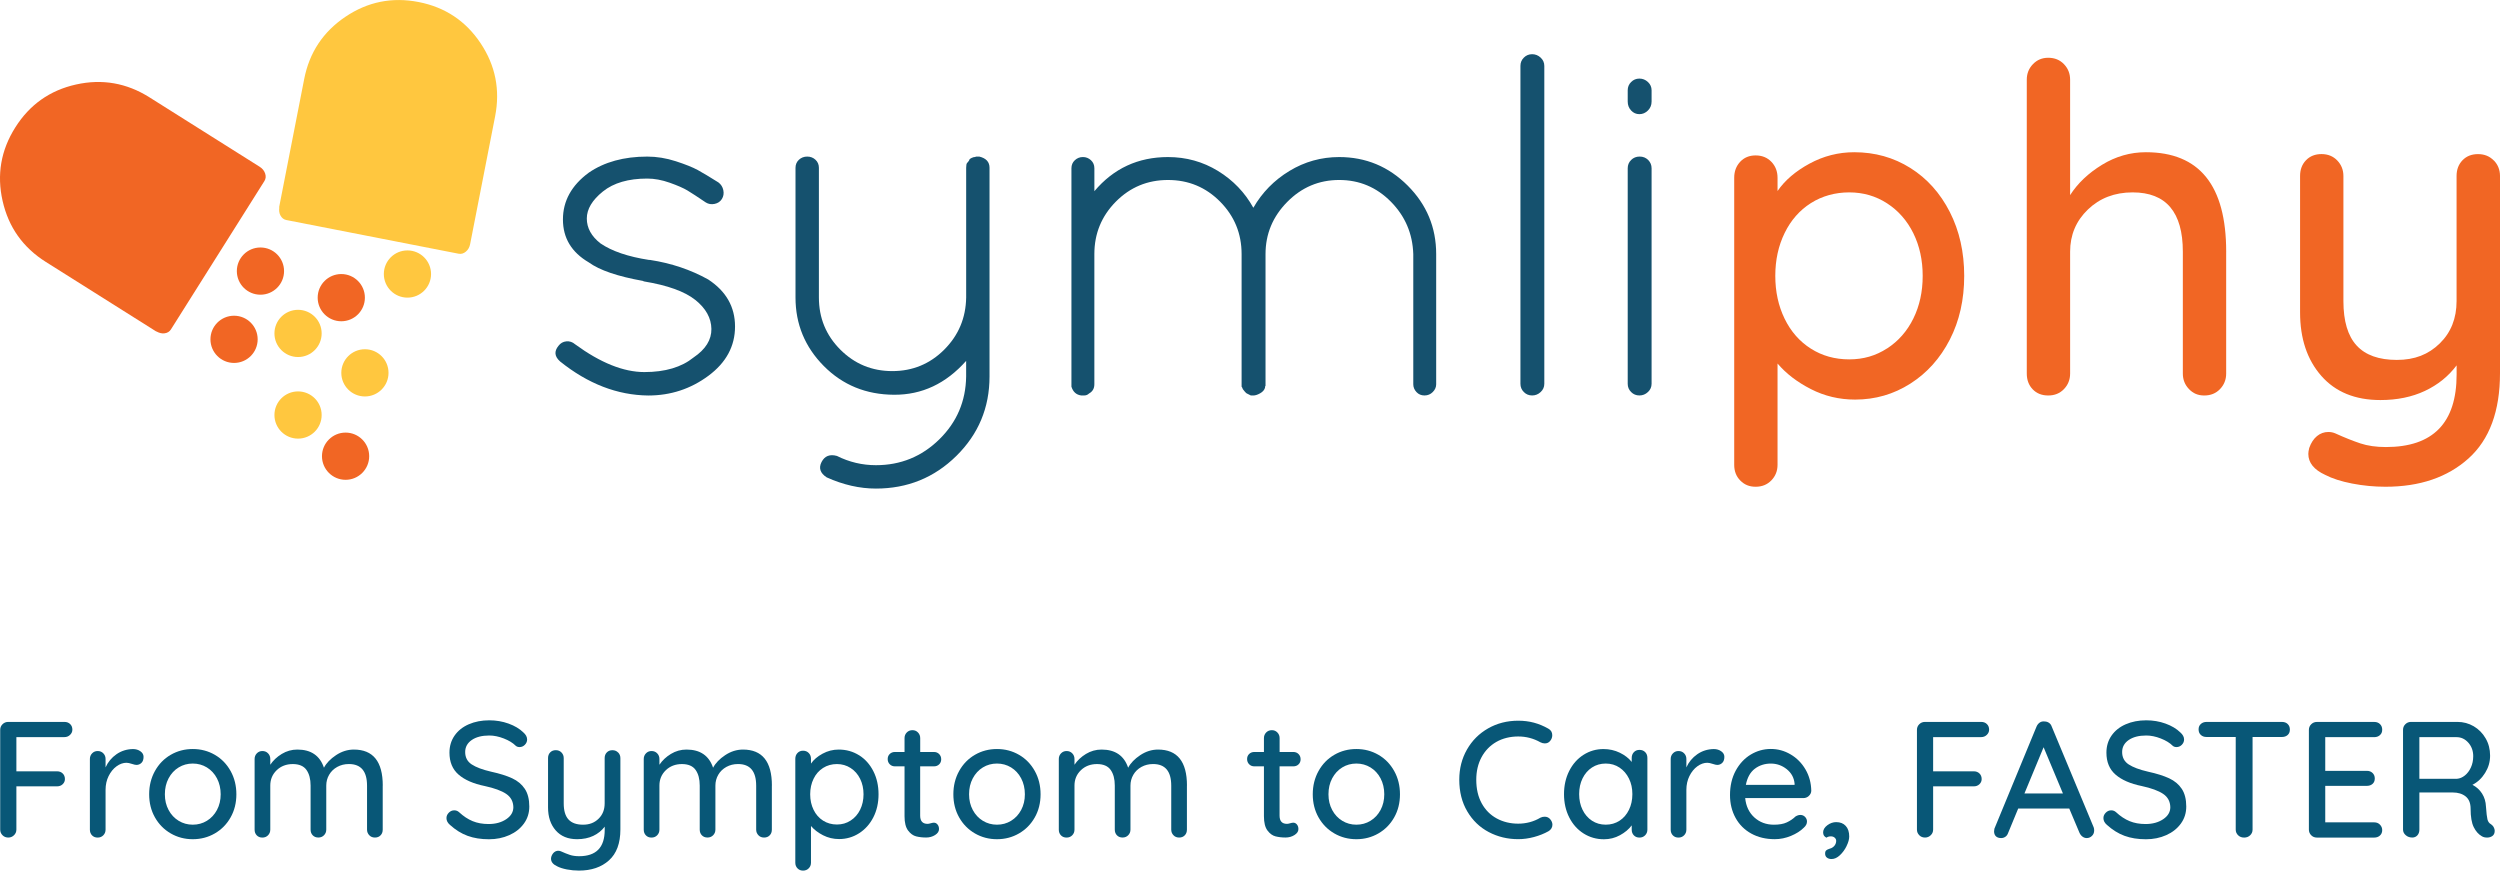 <?xml version="1.0" encoding="UTF-8"?>
<svg id="Layer_1" data-name="Layer 1" xmlns="http://www.w3.org/2000/svg" viewBox="0 0 1024 356.6">
  <defs>
    <style>
      .cls-1 {
        fill: #ffc73f;
      }

      .cls-2 {
        fill: #f16624;
      }

      .cls-3 {
        fill: #085777;
      }

      .cls-4 {
        fill: #15516e;
      }
    </style>
  </defs>
  <g>
    <g>
      <path class="cls-4" d="m229.38,148.01c-2.26-2-2.47-4.13-.6-6.39.8-1.06,1.86-1.67,3.19-1.8,1.33-.13,2.53.27,3.6,1.2,10.38,7.59,19.83,11.38,28.36,11.38s15.24-2,20.17-5.99c4.92-3.32,7.35-7.22,7.29-11.68-.07-4.46-2.26-8.42-6.59-11.88-4.33-3.46-11.35-5.99-21.07-7.59l-.4-.2c-10.38-1.86-17.77-4.39-22.17-7.59-7.06-4.13-10.58-9.98-10.58-17.57s3.53-13.98,10.58-19.17c6.39-4.39,14.38-6.59,23.96-6.59,3.86,0,7.75.63,11.68,1.9,3.92,1.27,6.92,2.47,8.99,3.6,2.06,1.13,4.89,2.83,8.49,5.09,1.06.8,1.73,1.86,2,3.19.27,1.33.07,2.53-.6,3.6s-1.67,1.73-2.99,2c-1.33.27-2.53.07-3.6-.6-3.33-2.26-5.83-3.89-7.49-4.89-1.67-1-4.09-2.06-7.29-3.19-3.19-1.13-6.26-1.7-9.19-1.7-7.72,0-13.78,1.76-18.17,5.29-4.39,3.53-6.59,7.22-6.59,11.08s1.86,7.26,5.59,10.18c4.66,3.19,11.31,5.46,19.97,6.79h.4c8.65,1.33,16.57,3.99,23.76,7.99,7.32,4.79,10.99,11.22,10.99,19.27s-3.63,14.78-10.89,20.17c-7.26,5.39-15.48,8.09-24.66,8.09-12.65-.13-24.7-4.79-36.15-13.98Z"/>
      <path class="cls-4" d="m401.11,64.13c2.8.67,4.2,2.2,4.2,4.59v85.47c0,12.78-4.53,23.63-13.58,32.55-9.05,8.92-20.04,13.38-32.95,13.38-6.66,0-13.38-1.53-20.17-4.59-2.66-1.73-3.36-3.83-2.1-6.29,1.27-2.47,3.36-3.3,6.29-2.49,5.06,2.53,10.39,3.79,15.98,3.79,10.11,0,18.77-3.53,25.96-10.58,7.19-7.06,10.85-15.64,10.99-25.76v-6.39c-8.26,9.32-18.11,13.95-29.55,13.88-11.45-.06-21.04-3.99-28.76-11.78-7.72-7.79-11.58-17.14-11.58-28.06v-53.12c0-1.33.47-2.43,1.4-3.3.93-.86,2.06-1.3,3.39-1.3s2.46.43,3.39,1.3c.93.87,1.4,1.97,1.4,3.3v53.12c0,8.39,2.93,15.51,8.79,21.37,5.86,5.86,12.95,8.78,21.27,8.78s15.41-2.93,21.27-8.78c5.86-5.86,8.85-12.98,8.99-21.37v-53.12c0-1.06.13-1.73.4-2s.53-.6.8-1c0-.53.67-1,2-1.4h.4c.27-.13.46-.2.6-.2h1.2Z"/>
      <path class="cls-4" d="m444.05,161.98h-1.2c-2-.27-3.33-1.46-3.99-3.6v-89.46c0-1.33.46-2.43,1.4-3.3.93-.86,2.03-1.3,3.3-1.3s2.36.44,3.3,1.3c.93.87,1.4,1.97,1.4,3.3v9.39c7.86-9.32,17.91-13.98,30.16-13.98,7.45,0,14.28,1.9,20.47,5.69,6.19,3.8,11.01,8.82,14.48,15.08,3.6-6.26,8.52-11.28,14.78-15.08,6.25-3.79,13.04-5.69,20.37-5.69,10.91,0,20.27,3.89,28.06,11.68,7.79,7.79,11.68,17.14,11.68,28.06v53.32c0,1.2-.47,2.26-1.4,3.19-.93.94-2.07,1.4-3.39,1.4s-2.43-.46-3.29-1.4c-.87-.93-1.3-2-1.3-3.19v-53.32c-.27-8.38-3.33-15.54-9.19-21.47-5.86-5.92-12.91-8.88-21.17-8.88s-15.35,2.99-21.27,8.99c-5.92,5.99-8.89,13.11-8.89,21.36v53.92l-.2.4v.4c-.27.93-.93,1.7-2,2.3-1.07.6-2,.9-2.8.9h-1l-1.6-.8c-.13,0-.44-.26-.9-.8-.47-.53-.73-.86-.8-1-.07-.13-.13-.3-.2-.5-.07-.2-.17-.37-.3-.5v-54.32c0-8.38-2.93-15.54-8.79-21.47-5.86-5.92-12.98-8.88-21.36-8.88s-15.51,2.96-21.37,8.88c-5.86,5.93-8.79,13.08-8.79,21.47v53.32c0,1.73-.73,2.99-2.19,3.79-.53.53-1.2.8-2,.8Z"/>
      <path class="cls-4" d="m622.77,157.19V26.99c0-1.33.46-2.46,1.4-3.39.93-.93,2.06-1.4,3.39-1.4s2.49.47,3.49,1.4c1,.93,1.5,2.07,1.5,3.39v130.2c0,1.33-.5,2.47-1.5,3.39-1,.94-2.16,1.4-3.49,1.4s-2.47-.46-3.39-1.4c-.94-.93-1.4-2.06-1.4-3.39Z"/>
      <path class="cls-4" d="m666.71,41.57v-4.59c0-1.33.46-2.46,1.4-3.39.93-.93,2.06-1.4,3.39-1.4s2.49.47,3.49,1.4,1.5,2.07,1.5,3.39v4.59c0,1.47-.5,2.7-1.5,3.69-1,1-2.16,1.5-3.49,1.5s-2.47-.5-3.39-1.5c-.94-1-1.4-2.23-1.4-3.69Zm0,115.62v-88.27c0-1.33.46-2.46,1.4-3.39.93-.93,2.09-1.4,3.49-1.4s2.56.47,3.49,1.4c.93.94,1.4,2.07,1.4,3.39v88.27c0,1.33-.5,2.47-1.5,3.39-1,.94-2.16,1.4-3.49,1.4s-2.47-.46-3.39-1.4c-.94-.93-1.4-2.06-1.4-3.39Z"/>
      <path class="cls-2" d="m782.48,68.8c6.85,4.3,12.24,10.32,16.17,18.04,3.93,7.73,5.89,16.45,5.89,26.17s-1.96,18.42-5.89,26.08c-3.93,7.66-9.32,13.68-16.17,18.04-6.85,4.37-14.39,6.54-22.62,6.54-6.48,0-12.53-1.43-18.13-4.3-5.61-2.87-10.16-6.36-13.65-10.47v41.5c0,2.49-.84,4.61-2.52,6.35-1.68,1.75-3.83,2.62-6.45,2.62s-4.58-.84-6.26-2.52c-1.68-1.68-2.52-3.83-2.52-6.45v-117.58c0-2.62.81-4.79,2.43-6.54,1.62-1.74,3.74-2.62,6.35-2.62s4.77.87,6.45,2.62c1.68,1.75,2.52,3.93,2.52,6.54v5.42c2.99-4.36,7.35-8.1,13.09-11.22,5.73-3.11,11.84-4.67,18.32-4.67,8.47,0,16.14,2.15,22.99,6.45Zm-9.53,73.93c4.61-2.99,8.2-7.07,10.75-12.24,2.55-5.17,3.83-11,3.83-17.48s-1.28-12.3-3.83-17.48c-2.56-5.17-6.14-9.25-10.75-12.24-4.61-2.99-9.78-4.49-15.51-4.49s-11.09,1.47-15.7,4.39c-4.61,2.93-8.2,7.01-10.75,12.24-2.56,5.23-3.83,11.09-3.83,17.57s1.28,12.34,3.83,17.57c2.55,5.23,6.14,9.32,10.75,12.24,4.61,2.93,9.84,4.39,15.7,4.39s10.9-1.5,15.51-4.49Z"/>
      <path class="cls-2" d="m911.84,103.1v49.91c0,2.49-.84,4.61-2.52,6.36s-3.83,2.62-6.45,2.62-4.58-.87-6.26-2.62c-1.68-1.75-2.52-3.86-2.52-6.36v-49.91c0-16.2-6.85-24.3-20.56-24.3-7.36,0-13.46,2.34-18.32,7.01-4.86,4.67-7.29,10.44-7.29,17.29v49.91c0,2.49-.84,4.61-2.52,6.36s-3.83,2.62-6.45,2.62-4.74-.84-6.35-2.52c-1.62-1.68-2.43-3.83-2.43-6.45V32.63c0-2.49.84-4.61,2.52-6.35,1.68-1.75,3.77-2.62,6.26-2.62,2.62,0,4.77.87,6.45,2.62,1.68,1.75,2.52,3.86,2.52,6.35v47.29c3.11-4.86,7.48-9,13.09-12.43,5.61-3.43,11.59-5.14,17.94-5.14,21.93,0,32.9,13.58,32.9,40.75Z"/>
      <path class="cls-2" d="m1021.48,65.71c1.68,1.75,2.52,3.87,2.52,6.36v80.75c0,15.57-4.3,27.23-12.9,34.96-8.6,7.72-19.94,11.59-34.02,11.59-4.61,0-9.16-.44-13.65-1.31-4.49-.87-8.16-2.06-11.03-3.55-4.61-2.12-6.91-4.99-6.91-8.6,0-.62.12-1.43.37-2.43.75-2.12,1.81-3.74,3.18-4.86,1.37-1.12,2.93-1.68,4.67-1.68,1,0,1.93.19,2.8.56,3.86,1.75,7.29,3.11,10.28,4.11,2.99,1,6.48,1.5,10.47,1.5,19.32,0,28.97-9.91,28.97-29.72v-3.74c-3.36,4.49-7.7,7.98-12.99,10.47-5.3,2.49-11.38,3.74-18.23,3.74-10.34,0-18.41-3.3-24.21-9.91-5.79-6.6-8.69-15.26-8.69-25.98v-55.89c0-2.62.81-4.77,2.43-6.45,1.62-1.68,3.74-2.52,6.35-2.52s4.77.87,6.45,2.62c1.68,1.75,2.52,3.87,2.52,6.36v51.22c0,8.22,1.81,14.3,5.42,18.22,3.61,3.93,9.1,5.89,16.45,5.89s12.96-2.24,17.57-6.73c4.61-4.49,6.91-10.28,6.91-17.38v-51.22c0-2.62.81-4.77,2.43-6.45,1.62-1.68,3.74-2.52,6.36-2.52s4.77.87,6.45,2.62Z"/>
    </g>
    <g>
      <path class="cls-2" d="m64.21,135.83c1.04.56,2.08.83,3.13.71,1.19-.14,2.08-.68,2.66-1.59l38.31-60.81c.58-.92.67-1.95.29-3.09-.38-1.13-1.13-2.05-2.26-2.76,0,0,0,0,0,0l-45.11-28.42c-9.35-5.89-19.37-7.65-30.08-5.26-10.7,2.38-19,8.24-24.89,17.59C.36,61.54-1.37,71.59,1.07,82.32c2.44,10.74,8.33,19.06,17.68,24.95l45.11,28.42c.11.07.24.08.35.14Z"/>
      <path class="cls-1" d="m114.39,85.06c-.15,1.17-.03,2.25.47,3.17.56,1.06,1.38,1.7,2.44,1.9l70.53,13.79c1.07.21,2.06-.07,2.98-.84.92-.76,1.51-1.8,1.76-3.1,0,0,0,0,0,0l10.23-52.33c2.12-10.85.14-20.83-5.95-29.95-6.08-9.12-14.54-14.75-25.39-16.87-10.85-2.12-20.84-.11-29.97,6.04-9.14,6.15-14.77,14.65-16.89,25.49l-10.23,52.33c-.03.13.01.25,0,.38Z"/>
      <circle class="cls-2" cx="106.68" cy="111.04" r="9.67"/>
      <circle class="cls-2" cx="139.79" cy="121.92" r="9.67"/>
      <circle class="cls-1" cx="166.89" cy="112.24" r="9.67"/>
      <circle class="cls-1" cx="149.47" cy="152.72" r="9.67"/>
      <circle class="cls-1" cx="122.08" cy="136.57" r="9.67"/>
      <circle class="cls-2" cx="95.87" cy="138.99" r="9.67"/>
      <circle class="cls-1" cx="122.08" cy="169.99" r="9.67"/>
      <circle class="cls-2" cx="141.55" cy="186.86" r="9.67"/>
    </g>
  </g>
  <g>
    <path class="cls-3" d="m6.71,301.93v14h16.64c.95,0,1.73.29,2.33.88.61.59.91,1.35.91,2.3,0,.81-.3,1.51-.91,2.1-.61.59-1.39.88-2.33.88H6.71v17.72c0,.9-.33,1.67-.98,2.3-.65.63-1.43.95-2.33.95-.95,0-1.74-.31-2.37-.95-.63-.63-.95-1.4-.95-2.3v-40.86c0-.9.31-1.67.95-2.3.63-.63,1.4-.95,2.3-.95h23.07c.95,0,1.73.29,2.33.88.61.59.91,1.35.91,2.3,0,.81-.32,1.52-.95,2.13-.63.61-1.4.91-2.3.91H6.71Z"/>
    <path class="cls-3" d="m57.51,307.72c.86.61,1.29,1.36,1.29,2.27,0,1.08-.28,1.91-.85,2.47s-1.25.85-2.06.85c-.41,0-1.01-.14-1.83-.41-.95-.31-1.69-.47-2.23-.47-1.4,0-2.76.48-4.09,1.45-1.33.97-2.41,2.3-3.25,3.99-.83,1.69-1.25,3.58-1.25,5.65v16.3c0,.9-.3,1.67-.91,2.3-.61.63-1.39.95-2.33.95s-1.71-.3-2.3-.91c-.59-.61-.88-1.39-.88-2.33v-28.96c0-.9.3-1.67.91-2.3.61-.63,1.36-.95,2.27-.95.95,0,1.73.32,2.33.95.61.63.91,1.4.91,2.3v3.45c.99-2.21,2.48-4,4.46-5.38,1.98-1.38,4.24-2.09,6.77-2.13,1.17,0,2.19.3,3.04.91Z"/>
    <path class="cls-3" d="m94.45,334.81c-1.58,2.8-3.73,4.98-6.46,6.56-2.73,1.58-5.74,2.37-9.03,2.37s-6.3-.79-9.03-2.37c-2.73-1.58-4.88-3.77-6.46-6.56-1.58-2.8-2.37-5.95-2.37-9.47s.79-6.7,2.37-9.54c1.58-2.84,3.73-5.05,6.46-6.63,2.73-1.58,5.74-2.37,9.03-2.37s6.3.79,9.03,2.37c2.73,1.58,4.88,3.79,6.46,6.63,1.58,2.84,2.37,6.02,2.37,9.54s-.79,6.68-2.37,9.47Zm-5.58-16c-1.02-1.92-2.39-3.4-4.13-4.47-1.74-1.06-3.67-1.59-5.78-1.59s-4.05.53-5.78,1.59c-1.74,1.06-3.11,2.55-4.13,4.47-1.02,1.92-1.52,4.09-1.52,6.53s.51,4.53,1.52,6.43c1.01,1.89,2.39,3.37,4.13,4.43,1.74,1.06,3.66,1.59,5.78,1.59s4.05-.53,5.78-1.59c1.74-1.06,3.11-2.54,4.13-4.43,1.01-1.89,1.52-4.04,1.52-6.43s-.51-4.61-1.52-6.53Z"/>
    <path class="cls-3" d="m156.76,321.76v18.06c0,.95-.29,1.73-.88,2.33-.59.61-1.35.91-2.3.91s-1.73-.31-2.33-.95c-.61-.63-.91-1.4-.91-2.3v-18c0-5.91-2.48-8.86-7.44-8.86-1.76,0-3.35.4-4.77,1.18-1.42.79-2.53,1.86-3.31,3.21-.79,1.35-1.18,2.84-1.18,4.46v18c0,.9-.3,1.67-.91,2.3-.61.63-1.39.95-2.33.95s-1.71-.3-2.3-.91c-.59-.61-.88-1.39-.88-2.33v-18.06c0-2.66-.56-4.79-1.69-6.39-1.13-1.6-3-2.4-5.62-2.4s-4.86.85-6.6,2.54c-1.74,1.69-2.6,3.78-2.6,6.26v18.06c0,.9-.3,1.67-.91,2.3-.61.63-1.39.95-2.33.95s-1.71-.3-2.3-.91c-.59-.61-.88-1.39-.88-2.33v-28.96c0-.9.3-1.67.91-2.3.61-.63,1.36-.95,2.27-.95.95,0,1.73.32,2.33.95.61.63.91,1.4.91,2.3v2.37c1.17-1.76,2.74-3.24,4.7-4.43,1.96-1.19,4.09-1.79,6.39-1.79,5.59,0,9.22,2.48,10.89,7.44.99-1.89,2.64-3.61,4.94-5.14,2.3-1.53,4.74-2.3,7.31-2.3,7.89,0,11.84,4.92,11.84,14.75Z"/>
    <path class="cls-3" d="m191.53,342.36c-2.53-.92-4.94-2.42-7.24-4.5-.95-.81-1.42-1.74-1.42-2.77,0-.81.31-1.54.95-2.2.63-.65,1.38-.98,2.23-.98.77,0,1.42.25,1.96.74,1.8,1.67,3.66,2.9,5.58,3.69,1.92.79,4.09,1.18,6.53,1.18,2.84,0,5.24-.65,7.21-1.96,1.96-1.31,2.94-2.95,2.94-4.94-.05-2.34-1.03-4.16-2.94-5.45-1.92-1.29-4.84-2.36-8.76-3.21-4.65-.95-8.22-2.5-10.72-4.67-2.5-2.16-3.75-5.16-3.75-9,0-2.66.7-4.99,2.1-7,1.4-2.01,3.34-3.55,5.82-4.63,2.48-1.08,5.28-1.62,8.39-1.62,2.8,0,5.43.45,7.92,1.35,2.48.9,4.49,2.1,6.02,3.59,1.04.9,1.56,1.87,1.56,2.91,0,.81-.3,1.53-.91,2.16-.61.63-1.34.95-2.2.95-.63,0-1.15-.18-1.56-.54-1.17-1.17-2.8-2.17-4.87-2.98-2.08-.81-4.06-1.22-5.95-1.22-3.02,0-5.42.62-7.21,1.86-1.78,1.24-2.67,2.88-2.67,4.91,0,2.21.89,3.9,2.67,5.07,1.78,1.17,4.43,2.17,7.95,2.98,3.52.77,6.39,1.67,8.63,2.71,2.23,1.04,3.96,2.48,5.18,4.33,1.22,1.85,1.83,4.26,1.83,7.24,0,2.62-.73,4.94-2.2,6.97-1.47,2.03-3.46,3.61-5.99,4.74-2.53,1.13-5.3,1.69-8.32,1.69-3.29,0-6.2-.46-8.73-1.39Z"/>
    <path class="cls-3" d="m253.2,308.22c.61.63.91,1.4.91,2.3v29.23c0,5.64-1.56,9.85-4.67,12.65-3.11,2.8-7.22,4.19-12.31,4.19-1.67,0-3.31-.16-4.94-.47-1.62-.32-2.95-.74-3.99-1.29-1.67-.77-2.5-1.8-2.5-3.11,0-.23.04-.52.14-.88.27-.77.65-1.35,1.15-1.76.5-.41,1.06-.61,1.69-.61.36,0,.7.07,1.01.2,1.4.63,2.64,1.13,3.72,1.49,1.08.36,2.34.54,3.79.54,6.99,0,10.49-3.59,10.49-10.76v-1.35c-1.22,1.62-2.79,2.89-4.7,3.79-1.92.9-4.12,1.35-6.6,1.35-3.74,0-6.66-1.19-8.76-3.59-2.1-2.39-3.15-5.52-3.15-9.4v-20.23c0-.95.29-1.73.88-2.33.59-.61,1.35-.91,2.3-.91s1.73.32,2.33.95c.61.63.91,1.4.91,2.3v18.54c0,2.98.65,5.18,1.96,6.6,1.31,1.42,3.29,2.13,5.95,2.13s4.69-.81,6.36-2.44c1.67-1.62,2.5-3.72,2.5-6.29v-18.54c0-.95.29-1.73.88-2.33.59-.61,1.35-.91,2.3-.91s1.73.32,2.33.95Z"/>
    <path class="cls-3" d="m316.15,321.76v18.06c0,.95-.29,1.73-.88,2.33-.59.61-1.35.91-2.3.91s-1.73-.31-2.33-.95c-.61-.63-.91-1.4-.91-2.3v-18c0-5.91-2.48-8.86-7.44-8.86-1.76,0-3.35.4-4.77,1.18-1.42.79-2.53,1.86-3.31,3.21-.79,1.35-1.18,2.84-1.18,4.46v18c0,.9-.3,1.67-.91,2.3-.61.63-1.39.95-2.33.95s-1.71-.3-2.3-.91c-.59-.61-.88-1.39-.88-2.33v-18.06c0-2.66-.56-4.79-1.69-6.39-1.13-1.6-3-2.4-5.62-2.4s-4.86.85-6.6,2.54c-1.74,1.69-2.6,3.78-2.6,6.26v18.06c0,.9-.3,1.67-.91,2.3-.61.63-1.39.95-2.33.95s-1.71-.3-2.3-.91c-.59-.61-.88-1.39-.88-2.33v-28.96c0-.9.3-1.67.91-2.3.61-.63,1.36-.95,2.27-.95.95,0,1.73.32,2.33.95.61.63.91,1.4.91,2.3v2.37c1.17-1.76,2.74-3.24,4.7-4.43,1.96-1.19,4.09-1.79,6.39-1.79,5.59,0,9.22,2.48,10.89,7.44.99-1.89,2.64-3.61,4.94-5.14,2.3-1.53,4.74-2.3,7.31-2.3,7.89,0,11.84,4.92,11.84,14.75Z"/>
    <path class="cls-3" d="m351.87,309.34c2.48,1.56,4.43,3.73,5.85,6.53,1.42,2.8,2.13,5.95,2.13,9.47s-.71,6.66-2.13,9.44c-1.42,2.77-3.37,4.95-5.85,6.53-2.48,1.58-5.21,2.37-8.19,2.37-2.35,0-4.53-.52-6.56-1.56-2.03-1.04-3.68-2.3-4.94-3.79v15.02c0,.9-.3,1.67-.91,2.3-.61.63-1.39.95-2.33.95s-1.66-.3-2.27-.91-.91-1.39-.91-2.33v-42.55c0-.95.29-1.74.88-2.37.59-.63,1.35-.95,2.3-.95s1.73.32,2.33.95c.61.63.91,1.42.91,2.37v1.96c1.08-1.58,2.66-2.93,4.74-4.06,2.07-1.13,4.28-1.69,6.63-1.69,3.07,0,5.84.78,8.32,2.33Zm-3.45,26.76c1.67-1.08,2.97-2.56,3.89-4.43.92-1.87,1.39-3.98,1.39-6.33s-.46-4.45-1.39-6.33c-.92-1.87-2.22-3.35-3.89-4.43-1.67-1.08-3.54-1.62-5.61-1.62s-4.02.53-5.68,1.59c-1.67,1.06-2.97,2.54-3.89,4.43-.92,1.89-1.39,4.01-1.39,6.36s.46,4.47,1.39,6.36c.92,1.89,2.22,3.37,3.89,4.43,1.67,1.06,3.56,1.59,5.68,1.59s3.95-.54,5.61-1.62Z"/>
    <path class="cls-3" d="m376.9,313.91v20.16c0,2.26,1.01,3.38,3.04,3.38.31,0,.74-.08,1.29-.24.54-.16.97-.24,1.29-.24.59,0,1.08.25,1.49.74.41.5.61,1.13.61,1.89,0,.95-.54,1.76-1.62,2.44-1.08.68-2.3,1.01-3.65,1.01-1.49,0-2.85-.16-4.09-.47-1.24-.31-2.35-1.12-3.31-2.4-.97-1.29-1.45-3.24-1.45-5.85v-20.43h-3.92c-.86,0-1.57-.28-2.13-.85-.56-.56-.85-1.27-.85-2.13s.28-1.56.85-2.1c.56-.54,1.27-.81,2.13-.81h3.92v-5.68c0-.9.3-1.67.91-2.3.61-.63,1.39-.95,2.33-.95s1.66.32,2.27.95c.61.63.91,1.4.91,2.3v5.68h5.62c.86,0,1.57.28,2.13.85.56.56.85,1.27.85,2.13s-.28,1.56-.85,2.1c-.56.54-1.27.81-2.13.81h-5.62Z"/>
    <path class="cls-3" d="m423.85,334.81c-1.58,2.8-3.73,4.98-6.46,6.56-2.73,1.58-5.74,2.37-9.03,2.37s-6.3-.79-9.03-2.37c-2.73-1.58-4.88-3.77-6.46-6.56-1.58-2.8-2.37-5.95-2.37-9.47s.79-6.7,2.37-9.54c1.58-2.84,3.73-5.05,6.46-6.63,2.73-1.58,5.74-2.37,9.03-2.37s6.3.79,9.03,2.37c2.73,1.58,4.88,3.79,6.46,6.63,1.58,2.84,2.37,6.02,2.37,9.54s-.79,6.68-2.37,9.47Zm-5.58-16c-1.02-1.92-2.39-3.4-4.13-4.47-1.74-1.06-3.67-1.59-5.78-1.59s-4.05.53-5.78,1.59c-1.74,1.06-3.11,2.55-4.13,4.47-1.02,1.92-1.52,4.09-1.52,6.53s.51,4.53,1.52,6.43c1.01,1.89,2.39,3.37,4.13,4.43,1.74,1.06,3.66,1.59,5.78,1.59s4.05-.53,5.78-1.59c1.74-1.06,3.11-2.54,4.13-4.43,1.01-1.89,1.52-4.04,1.52-6.43s-.51-4.61-1.52-6.53Z"/>
    <path class="cls-3" d="m486.16,321.76v18.06c0,.95-.29,1.73-.88,2.33-.59.61-1.35.91-2.3.91s-1.73-.31-2.33-.95c-.61-.63-.91-1.4-.91-2.3v-18c0-5.91-2.48-8.86-7.44-8.86-1.76,0-3.35.4-4.77,1.18-1.42.79-2.53,1.86-3.31,3.21-.79,1.35-1.18,2.84-1.18,4.46v18c0,.9-.3,1.67-.91,2.3-.61.63-1.39.95-2.33.95s-1.71-.3-2.3-.91c-.59-.61-.88-1.39-.88-2.33v-18.06c0-2.66-.56-4.79-1.69-6.39-1.13-1.6-3-2.4-5.62-2.4s-4.86.85-6.6,2.54c-1.74,1.69-2.6,3.78-2.6,6.26v18.06c0,.9-.3,1.67-.91,2.3-.61.63-1.39.95-2.33.95s-1.71-.3-2.3-.91c-.59-.61-.88-1.39-.88-2.33v-28.96c0-.9.3-1.67.91-2.3.61-.63,1.36-.95,2.27-.95.95,0,1.73.32,2.33.95.61.63.91,1.4.91,2.3v2.37c1.17-1.76,2.74-3.24,4.7-4.43,1.96-1.19,4.09-1.79,6.39-1.79,5.59,0,9.22,2.48,10.89,7.44.99-1.89,2.64-3.61,4.94-5.14,2.3-1.53,4.74-2.3,7.31-2.3,7.89,0,11.84,4.92,11.84,14.75Z"/>
    <path class="cls-3" d="m524.11,313.91v20.16c0,2.26,1.01,3.38,3.04,3.38.31,0,.74-.08,1.29-.24.54-.16.97-.24,1.29-.24.59,0,1.08.25,1.49.74.41.5.61,1.13.61,1.89,0,.95-.54,1.76-1.62,2.44-1.08.68-2.3,1.01-3.65,1.01-1.49,0-2.85-.16-4.09-.47-1.24-.31-2.35-1.12-3.31-2.4-.97-1.29-1.45-3.24-1.45-5.85v-20.43h-3.92c-.86,0-1.57-.28-2.13-.85-.56-.56-.85-1.27-.85-2.13s.28-1.56.85-2.1c.56-.54,1.27-.81,2.13-.81h3.92v-5.68c0-.9.3-1.67.91-2.3.61-.63,1.39-.95,2.33-.95s1.66.32,2.27.95c.61.63.91,1.4.91,2.3v5.68h5.62c.86,0,1.57.28,2.13.85.56.56.85,1.27.85,2.13s-.28,1.56-.85,2.1c-.56.54-1.27.81-2.13.81h-5.62Z"/>
    <path class="cls-3" d="m571.06,334.81c-1.58,2.8-3.73,4.98-6.46,6.56-2.73,1.58-5.74,2.37-9.03,2.37s-6.3-.79-9.03-2.37c-2.73-1.58-4.88-3.77-6.46-6.56-1.58-2.8-2.37-5.95-2.37-9.47s.79-6.7,2.37-9.54c1.58-2.84,3.73-5.05,6.46-6.63,2.73-1.58,5.74-2.37,9.03-2.37s6.3.79,9.03,2.37c2.73,1.58,4.88,3.79,6.46,6.63,1.58,2.84,2.37,6.02,2.37,9.54s-.79,6.68-2.37,9.47Zm-5.58-16c-1.02-1.92-2.39-3.4-4.13-4.47-1.74-1.06-3.67-1.59-5.78-1.59s-4.05.53-5.78,1.59c-1.74,1.06-3.11,2.55-4.13,4.47-1.02,1.92-1.52,4.09-1.52,6.53s.51,4.53,1.52,6.43c1.01,1.89,2.39,3.37,4.13,4.43,1.74,1.06,3.66,1.59,5.78,1.59s4.05-.53,5.78-1.59c1.74-1.06,3.11-2.54,4.13-4.43,1.01-1.89,1.52-4.04,1.52-6.43s-.51-4.61-1.52-6.53Z"/>
    <path class="cls-3" d="m635.8,301.19c0,.81-.27,1.56-.81,2.23-.54.72-1.29,1.08-2.23,1.08-.63,0-1.24-.16-1.83-.47-2.8-1.58-5.82-2.37-9.07-2.37s-6.37.74-8.96,2.23c-2.59,1.49-4.61,3.58-6.06,6.26-1.44,2.68-2.16,5.76-2.16,9.23,0,3.74.74,6.97,2.23,9.67,1.49,2.71,3.54,4.77,6.16,6.19,2.62,1.42,5.55,2.13,8.79,2.13s6.36-.81,9.07-2.44c.54-.27,1.13-.41,1.76-.41.99,0,1.78.38,2.37,1.15.54.68.81,1.4.81,2.16,0,.54-.15,1.05-.44,1.52-.29.47-.69.85-1.18,1.12-1.76.99-3.73,1.78-5.92,2.37-2.19.59-4.34.88-6.46.88-4.38,0-8.4-.97-12.08-2.91-3.68-1.94-6.61-4.76-8.79-8.46-2.19-3.7-3.28-8.03-3.28-12.99,0-4.55,1.05-8.67,3.15-12.35,2.1-3.68,4.98-6.56,8.66-8.66,3.68-2.1,7.79-3.15,12.35-3.15s8.48,1.08,12.31,3.25c1.08.59,1.62,1.49,1.62,2.71Z"/>
    <path class="cls-3" d="m673.86,308.06c.61.61.91,1.41.91,2.4v29.36c0,.9-.3,1.67-.91,2.3-.61.63-1.39.95-2.33.95s-1.71-.3-2.3-.91c-.59-.61-.88-1.39-.88-2.33v-1.76c-1.17,1.58-2.77,2.92-4.8,4.03s-4.22,1.66-6.56,1.66c-3.07,0-5.85-.79-8.35-2.37-2.5-1.58-4.46-3.78-5.89-6.6-1.42-2.82-2.13-5.99-2.13-9.5s.71-6.69,2.13-9.51c1.42-2.82,3.37-5.02,5.85-6.6,2.48-1.58,5.21-2.37,8.19-2.37,2.39,0,4.61.5,6.66,1.49,2.05.99,3.69,2.26,4.9,3.79v-1.62c0-.95.29-1.74.88-2.37.59-.63,1.35-.95,2.3-.95s1.73.3,2.33.91Zm-10.49,28.11c1.65-1.08,2.93-2.57,3.86-4.47.92-1.89,1.39-4.04,1.39-6.43s-.46-4.47-1.39-6.36c-.92-1.89-2.21-3.39-3.86-4.5-1.65-1.1-3.53-1.66-5.65-1.66s-4,.54-5.65,1.62c-1.65,1.08-2.93,2.57-3.86,4.46-.93,1.89-1.39,4.04-1.39,6.43s.46,4.53,1.39,6.43c.92,1.89,2.21,3.38,3.86,4.47,1.65,1.08,3.53,1.62,5.65,1.62s4-.54,5.65-1.62Z"/>
    <path class="cls-3" d="m705.01,307.72c.86.61,1.29,1.36,1.29,2.27,0,1.08-.28,1.91-.85,2.47s-1.25.85-2.06.85c-.41,0-1.01-.14-1.83-.41-.95-.31-1.69-.47-2.23-.47-1.4,0-2.76.48-4.09,1.45-1.33.97-2.41,2.3-3.25,3.99-.83,1.69-1.25,3.58-1.25,5.65v16.3c0,.9-.3,1.67-.91,2.3-.61.63-1.39.95-2.33.95s-1.71-.3-2.3-.91c-.59-.61-.88-1.39-.88-2.33v-28.96c0-.9.3-1.67.91-2.3.61-.63,1.36-.95,2.27-.95.95,0,1.73.32,2.33.95.61.63.91,1.4.91,2.3v3.45c.99-2.21,2.48-4,4.46-5.38,1.98-1.38,4.24-2.09,6.77-2.13,1.17,0,2.19.3,3.04.91Z"/>
    <path class="cls-3" d="m740.87,326.05c-.63.56-1.38.85-2.23.85h-23.81c.32,3.29,1.57,5.93,3.75,7.92,2.19,1.98,4.86,2.98,8.02,2.98,2.16,0,3.92-.31,5.28-.95,1.35-.63,2.55-1.44,3.59-2.44.68-.41,1.33-.61,1.96-.61.77,0,1.41.27,1.93.81.52.54.78,1.17.78,1.89,0,.95-.45,1.8-1.35,2.57-1.31,1.31-3.04,2.41-5.21,3.31-2.17.9-4.38,1.35-6.63,1.35-3.65,0-6.87-.77-9.64-2.3-2.77-1.53-4.92-3.68-6.43-6.43-1.51-2.75-2.27-5.86-2.27-9.34,0-3.79.78-7.11,2.33-9.98,1.56-2.86,3.61-5.06,6.16-6.6,2.55-1.53,5.29-2.3,8.22-2.3s5.59.74,8.12,2.23c2.53,1.49,4.56,3.54,6.09,6.16,1.53,2.62,2.32,5.55,2.37,8.79-.05.81-.38,1.5-1.02,2.06Zm-22.12-11.16c-1.85,1.42-3.07,3.62-3.65,6.6h19.96v-.54c-.23-2.39-1.3-4.35-3.21-5.89-1.92-1.53-4.09-2.3-6.53-2.3s-4.71.71-6.56,2.13Z"/>
    <path class="cls-3" d="m756.36,346.55c-.72,1.47-1.64,2.72-2.74,3.75-1.11,1.04-2.24,1.56-3.42,1.56-.77,0-1.4-.19-1.89-.58-.5-.38-.74-.94-.74-1.66,0-.63.16-1.07.47-1.32.31-.25.69-.44,1.12-.58.43-.14.75-.25.98-.34.63-.32,1.12-.73,1.45-1.25.34-.52.51-1.09.51-1.73,0-.5-.2-.92-.61-1.29-.41-.36-.92-.54-1.56-.54-.72,0-1.33.18-1.83.54-.45-.23-.79-.51-1.01-.85-.23-.34-.34-.8-.34-1.39.04-1.08.63-2.04,1.76-2.88,1.13-.83,2.32-1.25,3.59-1.25,1.67,0,2.98.52,3.92,1.56.95,1.04,1.42,2.48,1.42,4.33,0,1.13-.36,2.42-1.08,3.89Z"/>
    <path class="cls-3" d="m791.81,301.93v14h16.64c.95,0,1.73.29,2.33.88.61.59.91,1.35.91,2.3,0,.81-.3,1.51-.91,2.1-.61.59-1.39.88-2.33.88h-16.64v17.72c0,.9-.33,1.67-.98,2.3-.65.63-1.43.95-2.33.95-.95,0-1.74-.31-2.37-.95-.63-.63-.95-1.4-.95-2.3v-40.86c0-.9.31-1.67.95-2.3.63-.63,1.4-.95,2.3-.95h23.07c.95,0,1.73.29,2.33.88.61.59.91,1.35.91,2.3,0,.81-.32,1.52-.95,2.13-.63.61-1.4.91-2.3.91h-19.69Z"/>
    <path class="cls-3" d="m857.77,340.16c0,.9-.3,1.65-.91,2.23-.61.59-1.32.88-2.13.88-.63,0-1.21-.19-1.73-.58-.52-.38-.94-.91-1.25-1.59l-4.19-9.94h-20.9l-4.13,10.01c-.23.68-.6,1.2-1.12,1.56-.52.36-1.09.54-1.73.54-.95,0-1.67-.25-2.17-.74-.5-.5-.74-1.17-.74-2.03,0-.18.04-.54.14-1.08l17.25-41.81c.31-.72.75-1.27,1.32-1.66.56-.38,1.21-.53,1.93-.44.68,0,1.29.18,1.83.54.54.36.92.88,1.15,1.56l17.18,41.27c.14.41.2.83.2,1.29Zm-28.55-15.15h15.76l-7.92-18.94-7.85,18.94Z"/>
    <path class="cls-3" d="m870.22,342.36c-2.53-.92-4.94-2.42-7.24-4.5-.95-.81-1.42-1.74-1.42-2.77,0-.81.31-1.54.95-2.2.63-.65,1.38-.98,2.23-.98.77,0,1.42.25,1.96.74,1.8,1.67,3.66,2.9,5.58,3.69,1.92.79,4.09,1.18,6.53,1.18,2.84,0,5.24-.65,7.21-1.96,1.96-1.31,2.94-2.95,2.94-4.94-.05-2.34-1.03-4.16-2.94-5.45-1.92-1.29-4.84-2.36-8.76-3.21-4.65-.95-8.22-2.5-10.72-4.67-2.5-2.16-3.75-5.16-3.75-9,0-2.66.7-4.99,2.1-7,1.4-2.01,3.34-3.55,5.82-4.63,2.48-1.08,5.28-1.62,8.39-1.62,2.8,0,5.43.45,7.92,1.35,2.48.9,4.49,2.1,6.02,3.59,1.04.9,1.56,1.87,1.56,2.91,0,.81-.3,1.53-.91,2.16-.61.63-1.34.95-2.2.95-.63,0-1.15-.18-1.56-.54-1.17-1.17-2.8-2.17-4.87-2.98-2.08-.81-4.06-1.22-5.95-1.22-3.02,0-5.42.62-7.21,1.86-1.78,1.24-2.67,2.88-2.67,4.91,0,2.21.89,3.9,2.67,5.07,1.78,1.17,4.43,2.17,7.95,2.98,3.52.77,6.39,1.67,8.63,2.71,2.23,1.04,3.96,2.48,5.18,4.33,1.22,1.85,1.83,4.26,1.83,7.24,0,2.62-.73,4.94-2.2,6.97-1.47,2.03-3.46,3.61-5.99,4.74-2.53,1.13-5.3,1.69-8.32,1.69-3.29,0-6.2-.46-8.73-1.39Z"/>
    <path class="cls-3" d="m937.02,296.56c.61.56.91,1.32.91,2.27s-.3,1.69-.91,2.23c-.61.54-1.39.81-2.33.81h-12.04v37.95c0,.9-.33,1.67-.98,2.3-.65.63-1.48.95-2.47.95s-1.82-.31-2.47-.95c-.65-.63-.98-1.4-.98-2.3v-37.95h-11.97c-.95,0-1.73-.28-2.33-.85-.61-.56-.91-1.32-.91-2.27s.3-1.63.91-2.2c.61-.56,1.39-.85,2.33-.85h30.92c.95,0,1.73.28,2.33.85Z"/>
    <path class="cls-3" d="m974.84,337.79c.61.63.91,1.38.91,2.23,0,.9-.3,1.64-.91,2.2-.61.56-1.39.85-2.33.85h-23.54c-.9,0-1.67-.31-2.3-.95-.63-.63-.95-1.4-.95-2.3v-40.86c0-.9.31-1.67.95-2.3.63-.63,1.4-.95,2.3-.95h23.54c.95,0,1.73.29,2.33.88.61.59.91,1.35.91,2.3s-.3,1.64-.91,2.2c-.61.56-1.39.85-2.33.85h-20.09v13.8h17.05c.95,0,1.73.29,2.33.88.61.59.91,1.33.91,2.23,0,.95-.3,1.69-.91,2.23-.61.54-1.39.81-2.33.81h-17.05v14.95h20.09c.95,0,1.73.32,2.33.95Z"/>
    <path class="cls-3" d="m1021.42,338.84c.27.47.41.96.41,1.45,0,.95-.3,1.65-.91,2.1-.61.45-1.34.68-2.2.68s-1.58-.18-2.16-.54c-1.35-.77-2.46-2.01-3.31-3.72-.86-1.71-1.29-4.24-1.29-7.58,0-2.25-.68-3.92-2.03-5.01-1.35-1.08-3.11-1.62-5.28-1.62h-13.67v15.22c0,.95-.27,1.73-.81,2.33s-1.24.91-2.1.91c-1.04,0-1.93-.31-2.67-.95-.74-.63-1.12-1.4-1.12-2.3v-40.86c0-.9.31-1.67.95-2.3.63-.63,1.4-.95,2.3-.95h19.01c2.44,0,4.67.6,6.7,1.79,2.03,1.2,3.65,2.84,4.87,4.94s1.83,4.45,1.83,7.07-.68,4.88-2.03,7.07c-1.35,2.19-3.09,3.82-5.21,4.9,1.67.86,2.99,2.05,3.96,3.59.97,1.53,1.5,3.31,1.59,5.34.18,2.57.38,4.32.61,5.24.23.93.72,1.59,1.49,2,.45.32.81.71,1.08,1.18Zm-11.81-21.21c1.01-.81,1.84-1.9,2.47-3.28.63-1.38.95-2.92.95-4.63,0-2.16-.67-4-2-5.51-1.33-1.51-2.94-2.27-4.84-2.27h-15.22v17.05h15.42c1.13-.09,2.2-.54,3.21-1.35Z"/>
  </g>
</svg>
